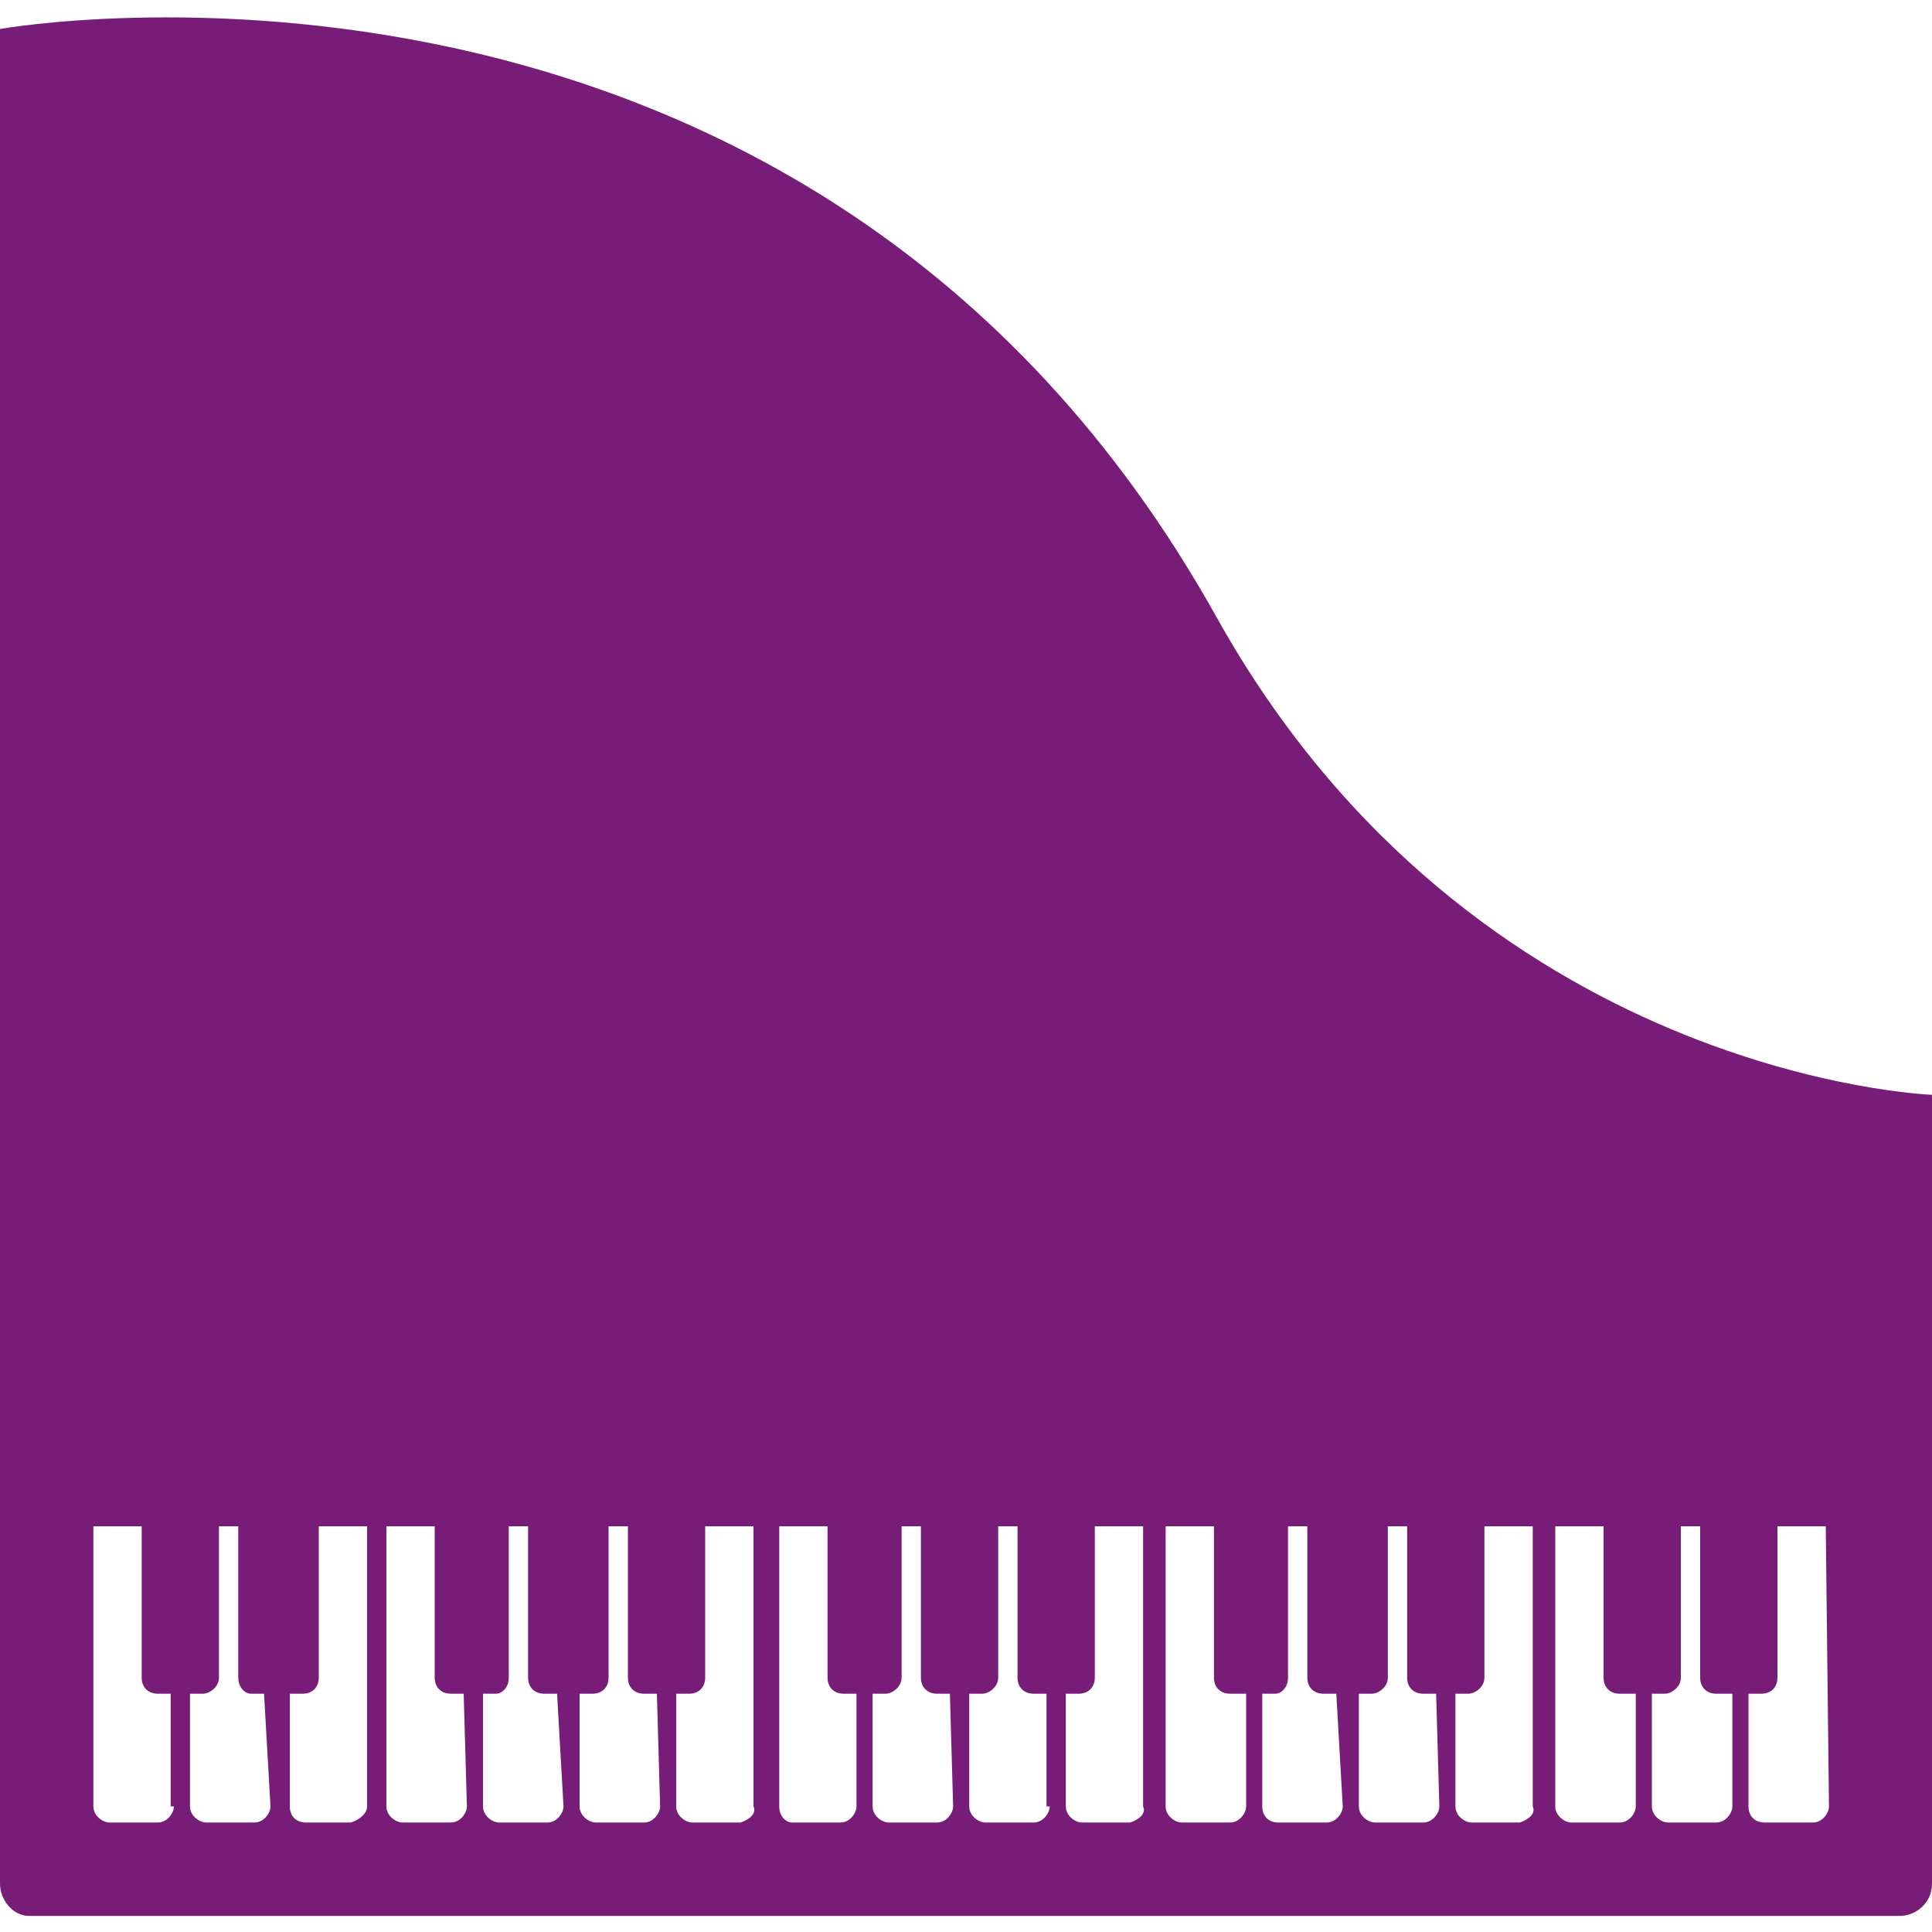 <svg enable-background="new 0 0 60 60" height="60" viewBox="0 0 60 60" width="60" xmlns="http://www.w3.org/2000/svg"><path d="m37.8 19.2c-12.7-22.8-37.8-18.3-37.8-18.3v57.6c0 .5.4 1 .9 1h58.1c.5 0 1-.4 1-1v-24.5s-14.2-.5-22.2-14.8zm-32.4 36.9c0 .2-.2.5-.5.5h-1.5c-.2 0-.5-.2-.5-.5v-8.7h1.5v4.7c0 .3.2.5.5.5h.4v3.5zm3 0c0 .2-.2.5-.5.5h-1.5c-.2 0-.5-.2-.5-.5v-3.5h.4c.2 0 .5-.2.5-.5v-4.7h.6v4.7c0 .3.2.5.4.5h.4zm2.5.5h-1.4c-.3 0-.5-.2-.5-.5v-3.5h.4c.3 0 .5-.2.5-.5v-4.7h1.5v8.7c0 .2-.2.4-.5.5zm3.6-.5c0 .2-.2.5-.5.5h-1.5c-.2 0-.5-.2-.5-.5v-8.7h1.5v4.7c0 .3.2.5.5.5h.4zm3 0c0 .2-.2.5-.5.5h-1.5c-.2 0-.5-.2-.5-.5v-3.5h.4c.2 0 .4-.2.4-.5v-4.7h.6v4.7c0 .3.2.5.5.5h.4zm3 0c0 .2-.2.5-.5.5h-1.5c-.2 0-.5-.2-.5-.5v-3.5h.4c.3 0 .5-.2.5-.5v-4.7h.6v4.7c0 .3.2.5.5.5h.4zm2.5.5h-1.5c-.2 0-.5-.2-.5-.5v-3.5h.4c.3 0 .5-.2.5-.5v-4.7h1.5v8.7c.1.2-.1.4-.4.5zm3.6-.5c0 .2-.2.5-.5.5h-1.5c-.2 0-.4-.2-.4-.5v-8.7h1.5v4.7c0 .3.2.5.5.5h.4zm3 0c0 .2-.2.5-.5.5h-1.5c-.2 0-.5-.2-.5-.5v-3.5h.4c.2 0 .5-.2.5-.5v-4.7h.6v4.7c0 .3.2.5.5.5h.4zm3 0c0 .2-.2.5-.5.5h-1.5c-.2 0-.5-.2-.5-.5v-3.5h.4c.2 0 .5-.2.5-.5v-4.7h.6v4.7c0 .3.2.5.5.5h.4v3.5zm2.5.5h-1.5c-.2 0-.5-.2-.5-.5v-3.5h.4c.3 0 .5-.2.5-.5v-4.7h1.5v8.7c.1.2-.1.4-.4.5zm3.6-.5c0 .2-.2.5-.5.5h-1.5c-.2 0-.5-.2-.5-.5v-8.7h1.5v4.7c0 .3.2.5.5.5h.5zm3 0c0 .2-.2.5-.5.5h-1.5c-.3 0-.5-.2-.5-.5v-3.5h.4c.2 0 .4-.2.4-.5v-4.7h.6v4.7c0 .3.2.5.5.5h.4zm3 0c0 .2-.2.5-.5.5h-1.5c-.2 0-.5-.2-.5-.5v-3.5h.4c.2 0 .5-.2.5-.5v-4.7h.6v4.7c0 .3.2.5.5.5h.4zm2.5.5h-1.5c-.2 0-.5-.2-.5-.5v-3.5h.4c.2 0 .5-.2.5-.5v-4.7h1.5v8.7c.1.2-.1.4-.4.5zm3.6-.5c0 .2-.2.5-.5.5h-1.5c-.2 0-.5-.2-.5-.5v-8.7h1.5v4.7c0 .3.2.5.5.5h.5zm3 0c0 .2-.2.5-.5.5h-1.5c-.2 0-.5-.2-.5-.5v-3.5h.4c.2 0 .5-.2.5-.5v-4.7h.6v4.7c0 .3.2.5.5.5h.5zm3 0c0 .2-.2.5-.5.5h-1.5c-.3 0-.5-.2-.5-.5v-3.5h.4c.3 0 .5-.2.5-.5v-4.7h1.5z" fill="#781d77"/></svg>